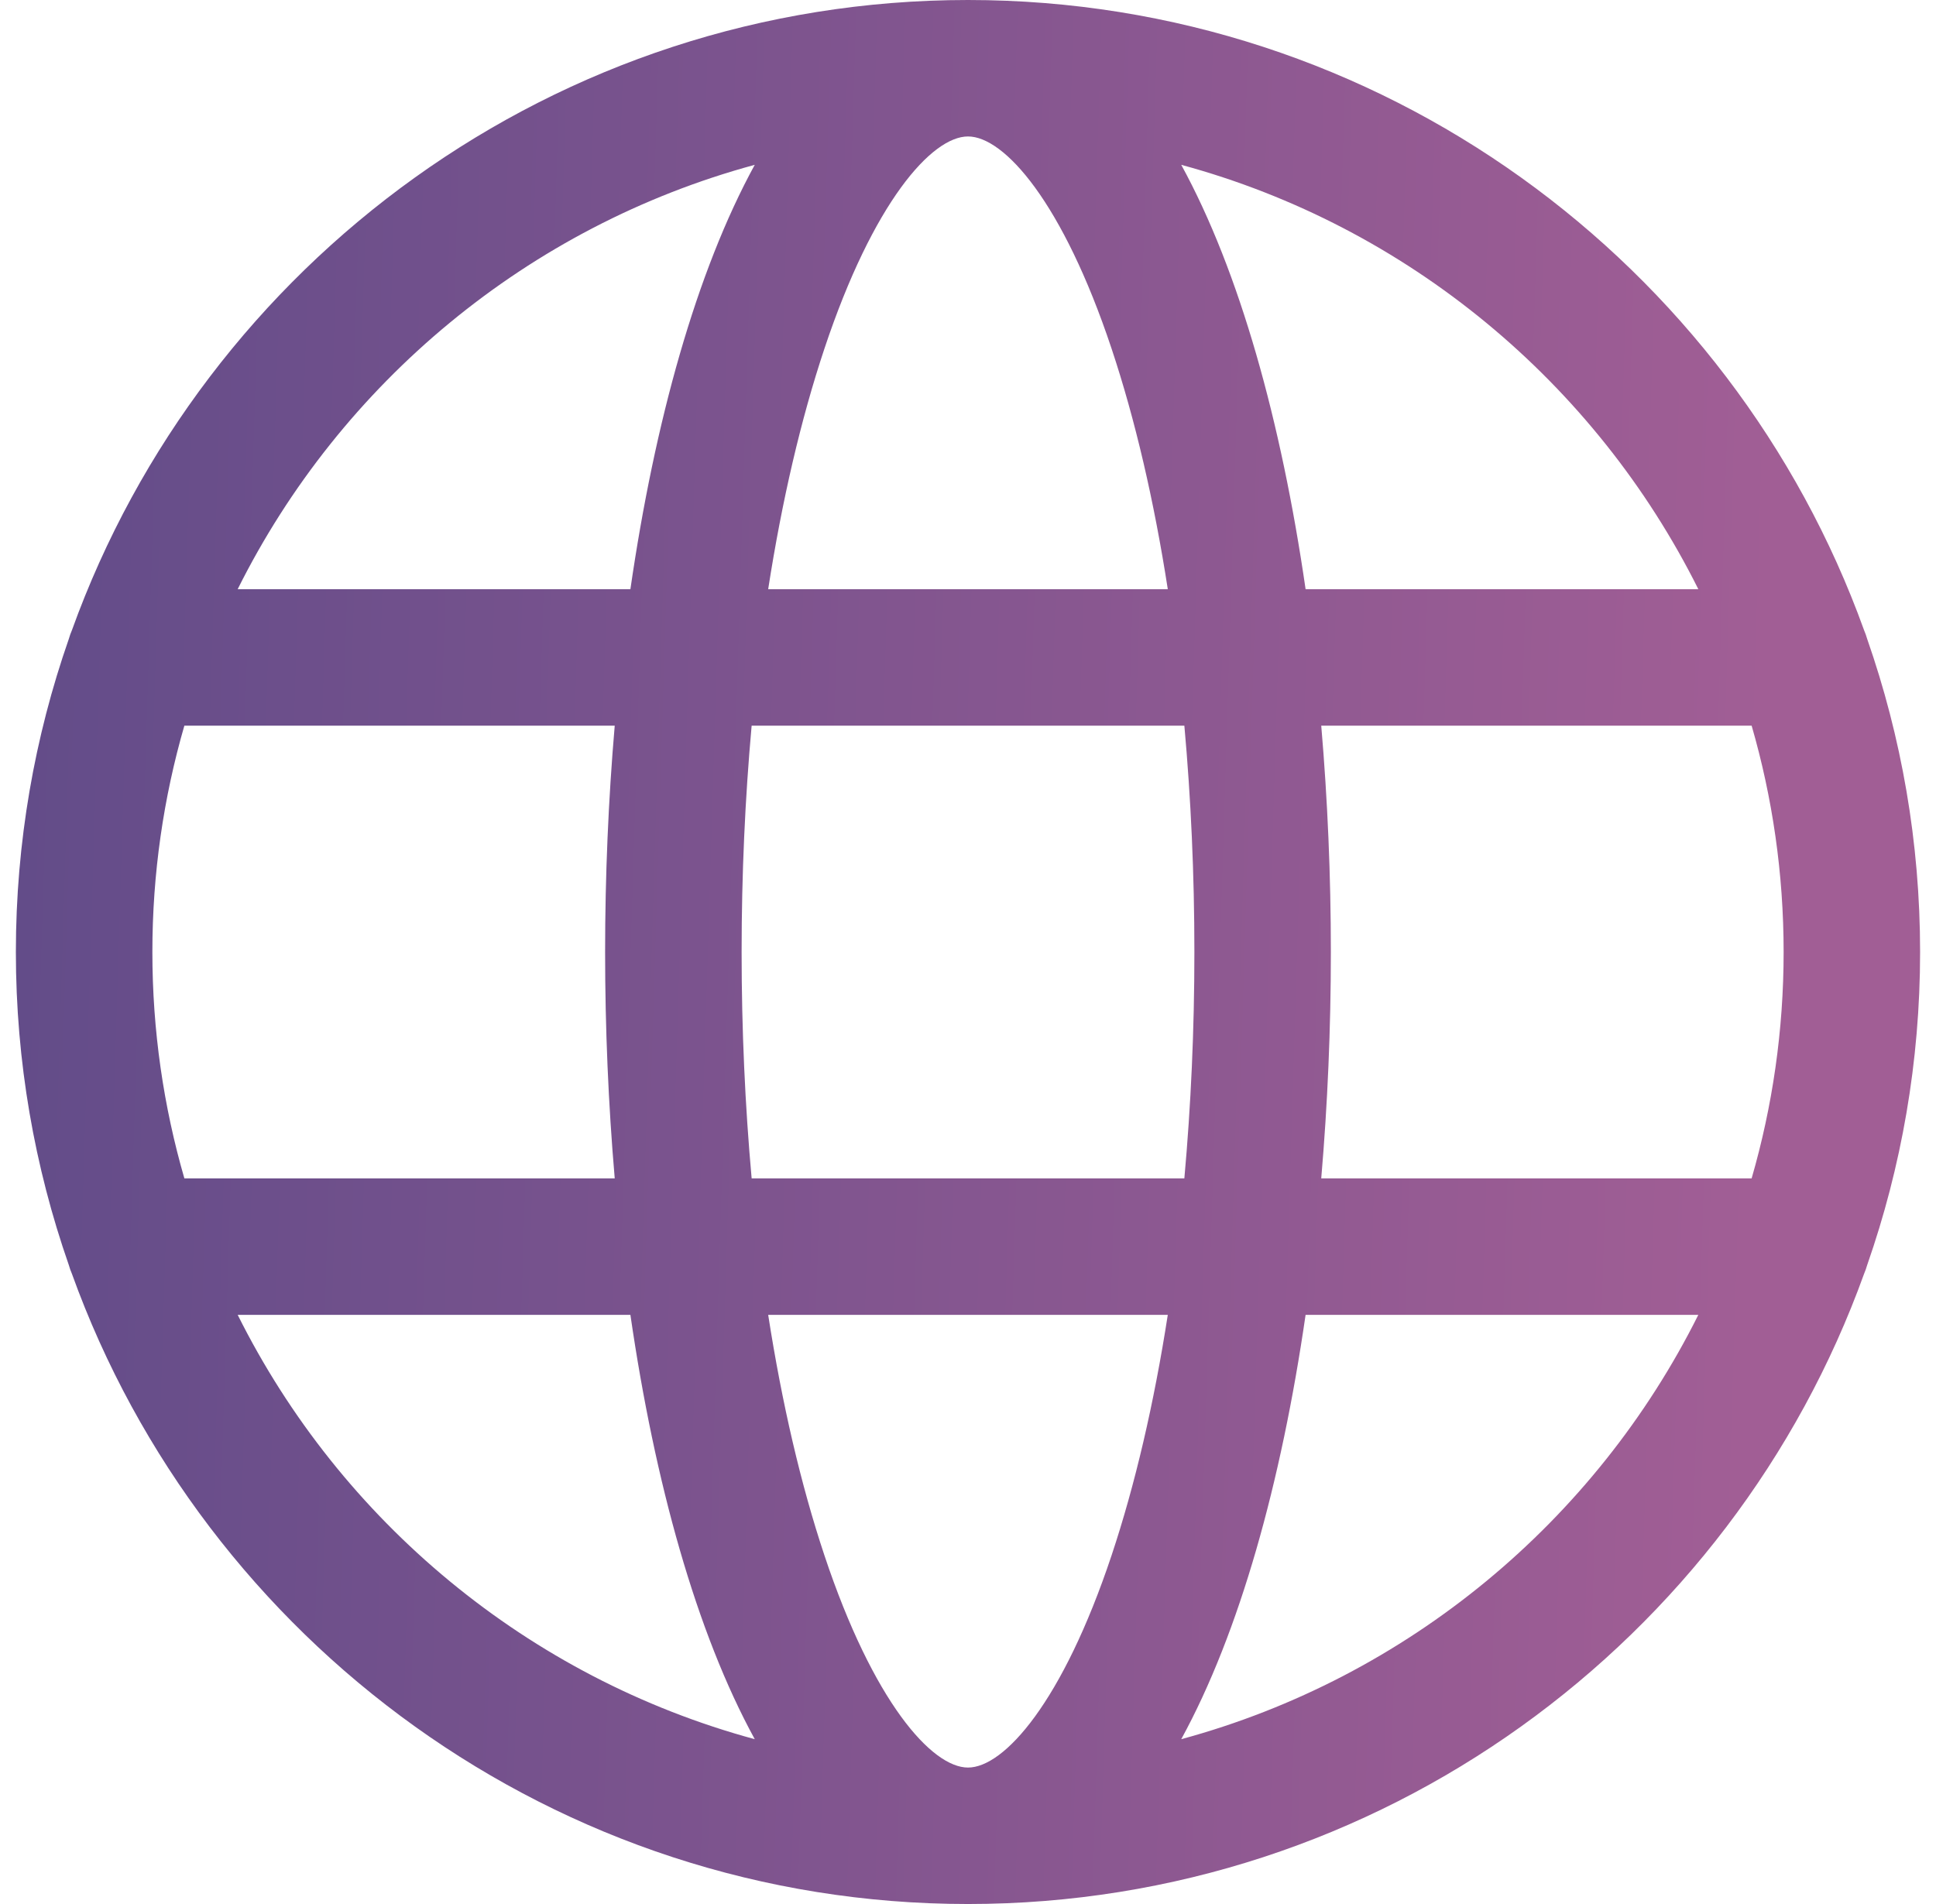 <svg width="61" height="60" viewBox="0 0 61 60" fill="none" xmlns="http://www.w3.org/2000/svg">
<g clip-path="url(#clip0_511_1467)">
<path d="M58.83 39.869C59.91 36.777 60.499 33.456 60.499 30C60.499 26.543 59.91 23.223 58.83 20.13C58.803 20.038 58.772 19.947 58.734 19.86C54.568 8.293 43.485 0 30.5 0C17.515 0 6.432 8.293 2.266 19.86C2.228 19.947 2.196 20.038 2.17 20.13C1.09 23.223 0.5 26.543 0.5 30C0.5 33.456 1.09 36.777 2.17 39.869C2.196 39.962 2.228 40.053 2.266 40.14C6.432 51.707 17.515 60 30.5 60C43.485 60 54.568 51.707 58.734 40.14C58.772 40.053 58.803 39.962 58.83 39.869ZM30.5 55.7C29.358 55.7 27.515 53.632 25.976 49.013C25.233 46.784 24.638 44.221 24.204 41.434H36.795C36.362 44.221 35.767 46.783 35.024 49.013C33.484 53.632 31.642 55.7 30.5 55.7ZM23.683 37.133C23.476 34.84 23.367 32.448 23.367 30C23.367 27.552 23.476 25.16 23.683 22.867H37.317C37.524 25.16 37.633 27.552 37.633 30C37.633 32.448 37.524 34.84 37.317 37.133H23.683ZM4.801 30C4.801 27.526 5.153 25.133 5.809 22.867H19.369C19.168 25.207 19.066 27.606 19.066 30C19.066 32.395 19.168 34.793 19.369 37.133H5.809C5.153 34.867 4.801 32.474 4.801 30ZM30.5 4.3C31.642 4.3 33.485 6.368 35.024 10.987C35.767 13.216 36.362 15.779 36.795 18.566H24.204C24.638 15.779 25.233 13.216 25.976 10.987C27.515 6.368 29.358 4.3 30.5 4.3ZM41.63 22.867H55.191C55.847 25.133 56.199 27.526 56.199 30C56.199 32.474 55.847 34.868 55.191 37.133H41.63C41.831 34.793 41.933 32.395 41.933 30C41.933 27.606 41.831 25.207 41.63 22.867ZM53.511 18.566H41.137C40.372 13.292 39.06 8.56 37.219 5.194C44.356 7.129 50.269 12.069 53.511 18.566ZM23.781 5.194C21.94 8.56 20.628 13.292 19.863 18.566H7.489C10.73 12.069 16.643 7.129 23.781 5.194ZM7.489 41.434H19.863C20.628 46.708 21.94 51.44 23.781 54.806C16.643 52.871 10.73 47.931 7.489 41.434ZM37.219 54.806C39.06 51.44 40.372 46.708 41.137 41.434H53.511C50.269 47.931 44.356 52.871 37.219 54.806Z" fill="url(#paint0_linear_511_1467)"/>
</g>
<defs>
<linearGradient id="paint0_linear_511_1467" x1="0.5" y1="6" x2="61.649" y2="7.895" gradientUnits="userSpaceOnUse">
<stop stop-color="#624C89"/>
<stop offset="0.91" stop-color="#A15E95"/>
</linearGradient>
<clipPath id="clip0_511_1467">
<rect width="60" height="60" fill="white" transform="translate(0.5)"/>
</clipPath>
</defs>
</svg>
